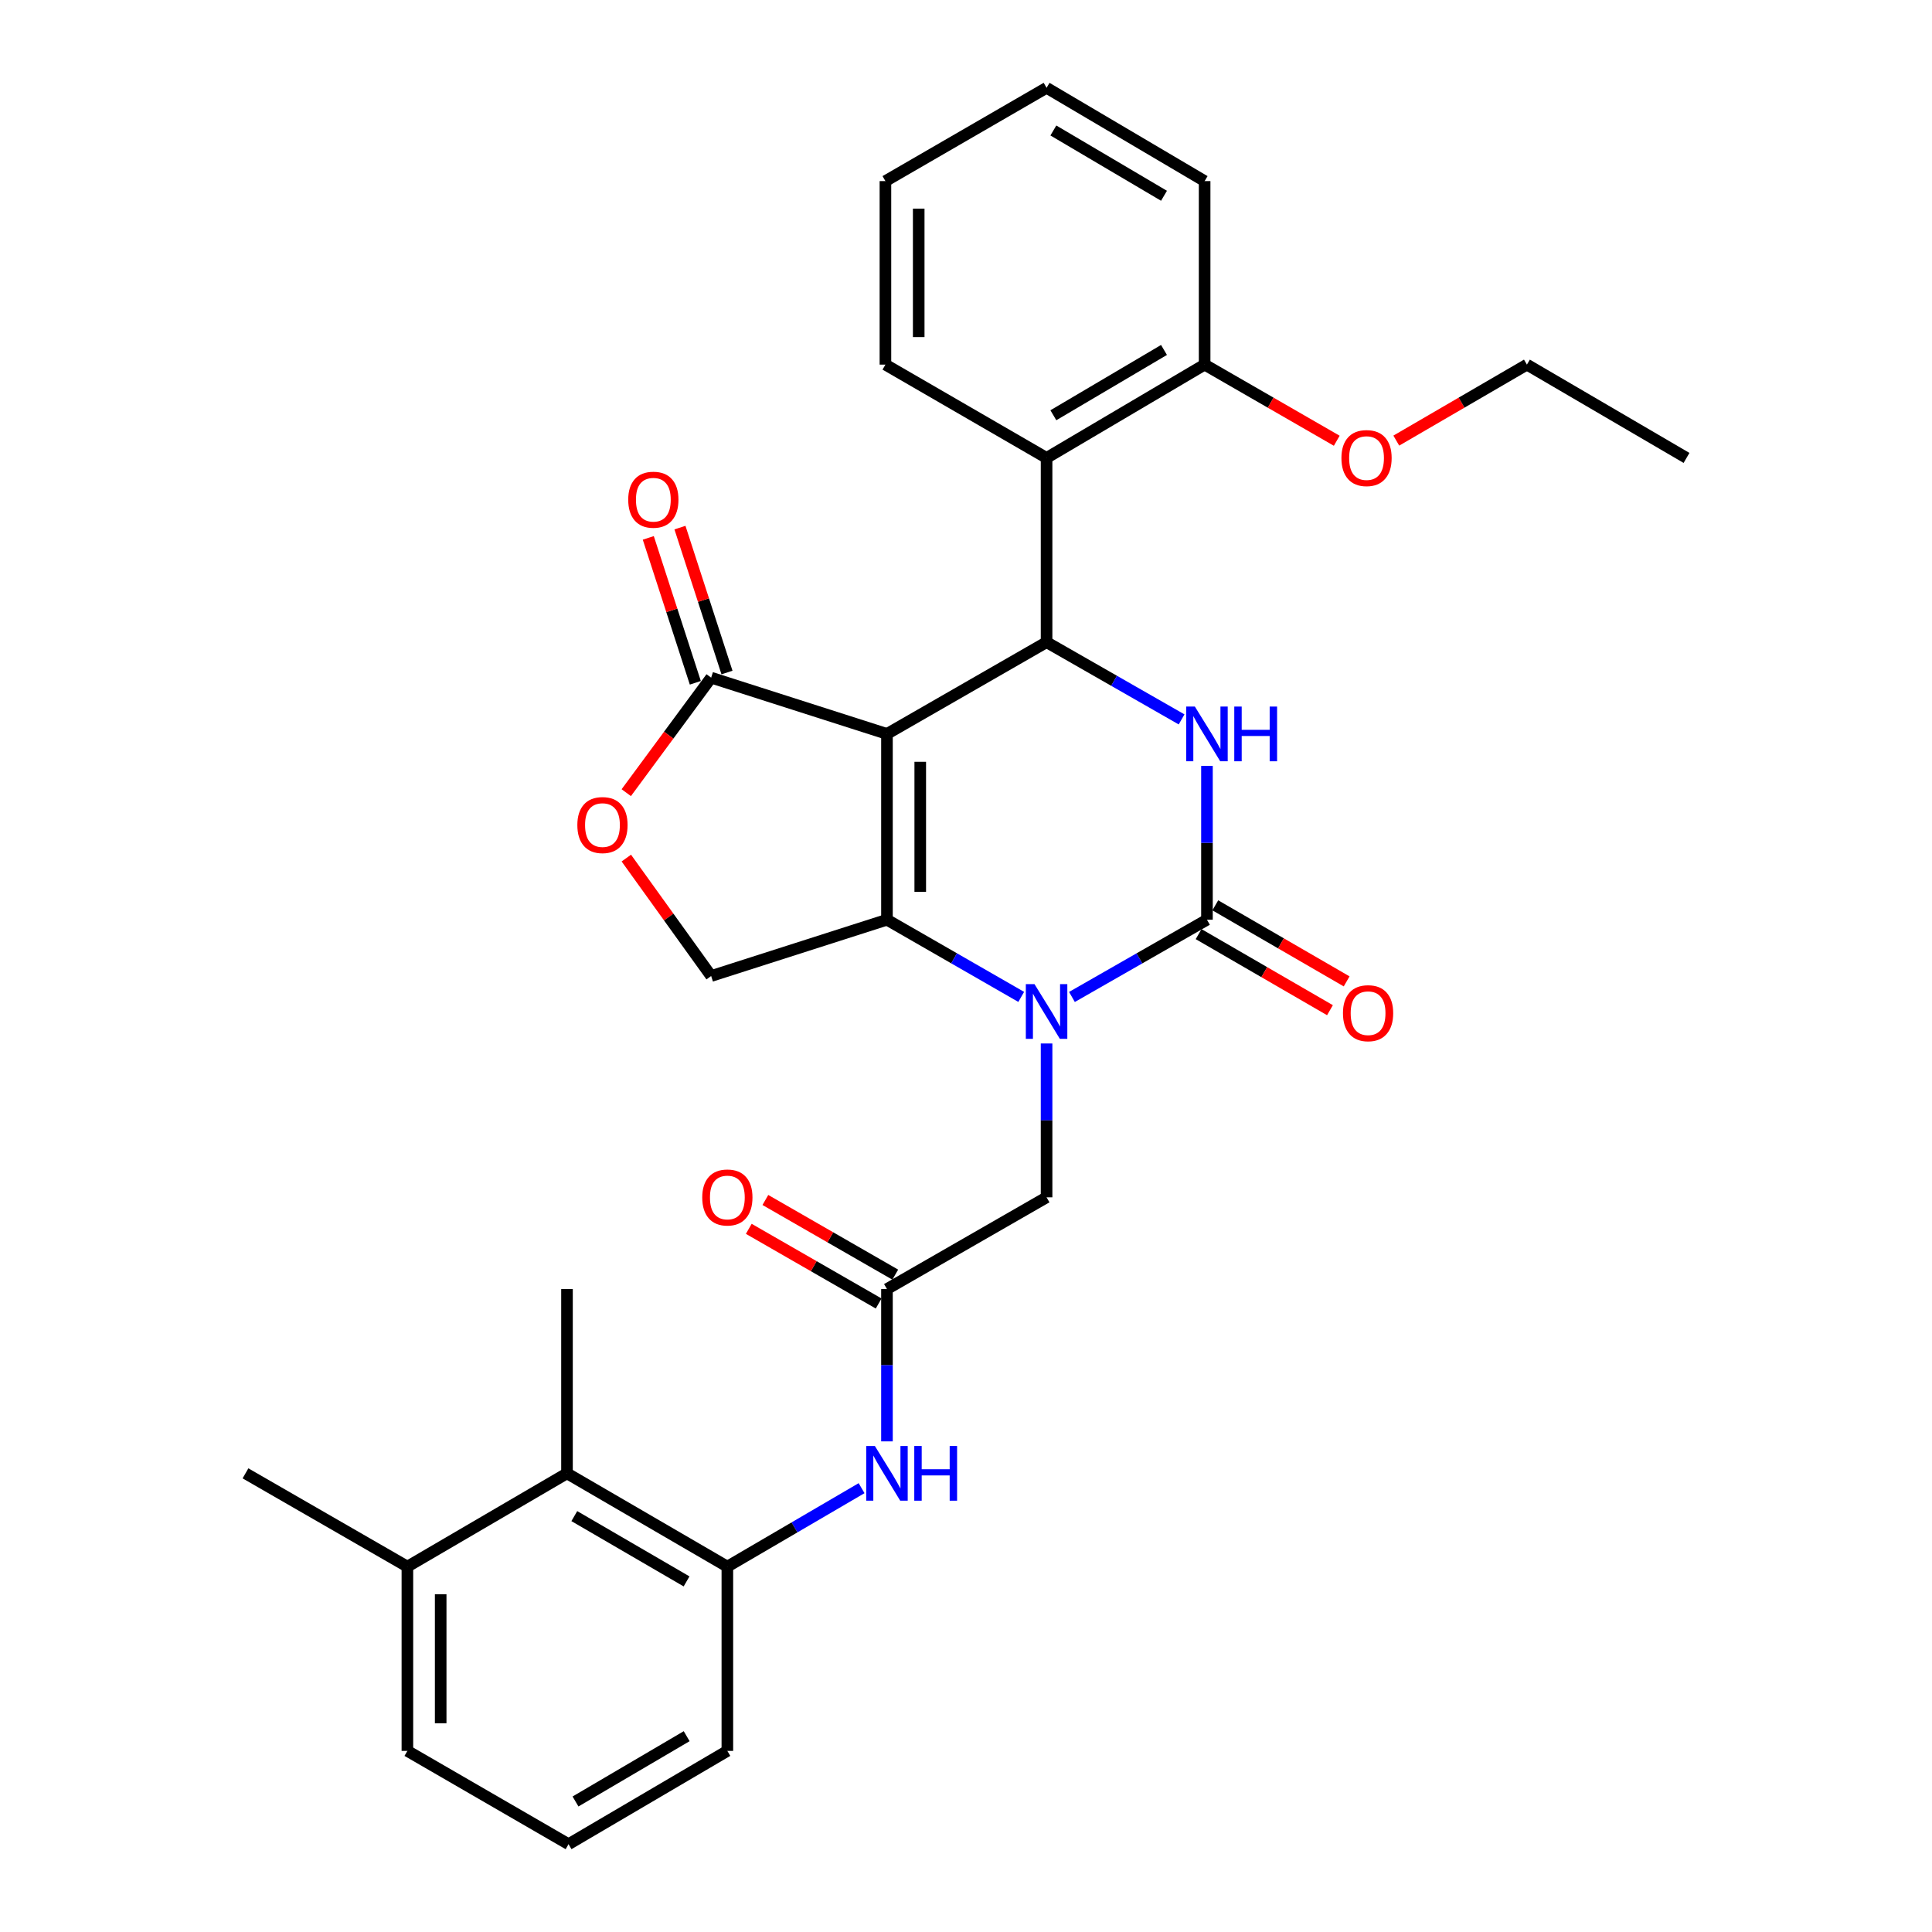 <?xml version='1.0' encoding='iso-8859-1'?>
<svg version='1.1' baseProfile='full'
              xmlns='http://www.w3.org/2000/svg'
                      xmlns:rdkit='http://www.rdkit.org/xml'
                      xmlns:xlink='http://www.w3.org/1999/xlink'
                  xml:space='preserve'
width='1000px' height='1000px' viewBox='0 0 1000 1000'>
<!-- END OF HEADER -->
<rect style='opacity:1.0;fill:#FFFFFF;stroke:none' width='1000' height='1000' x='0' y='0'> </rect>
<path class='bond-0' d='M 459.088,379.876 L 459.088,476.05' style='fill:none;fill-rule:evenodd;stroke:#000000;stroke-width:6px;stroke-linecap:butt;stroke-linejoin:miter;stroke-opacity:1' />
<path class='bond-0' d='M 476.318,394.302 L 476.318,461.624' style='fill:none;fill-rule:evenodd;stroke:#000000;stroke-width:6px;stroke-linecap:butt;stroke-linejoin:miter;stroke-opacity:1' />
<path class='bond-3' d='M 459.088,379.876 L 541.707,332.387' style='fill:none;fill-rule:evenodd;stroke:#000000;stroke-width:6px;stroke-linecap:butt;stroke-linejoin:miter;stroke-opacity:1' />
<path class='bond-5' d='M 459.088,379.876 L 368.092,350.757' style='fill:none;fill-rule:evenodd;stroke:#000000;stroke-width:6px;stroke-linecap:butt;stroke-linejoin:miter;stroke-opacity:1' />
<path class='bond-1' d='M 459.088,476.05 L 493.836,496.023' style='fill:none;fill-rule:evenodd;stroke:#000000;stroke-width:6px;stroke-linecap:butt;stroke-linejoin:miter;stroke-opacity:1' />
<path class='bond-1' d='M 493.836,496.023 L 528.585,515.996' style='fill:none;fill-rule:evenodd;stroke:#0000FF;stroke-width:6px;stroke-linecap:butt;stroke-linejoin:miter;stroke-opacity:1' />
<path class='bond-8' d='M 459.088,476.05 L 368.092,505.188' style='fill:none;fill-rule:evenodd;stroke:#000000;stroke-width:6px;stroke-linecap:butt;stroke-linejoin:miter;stroke-opacity:1' />
<path class='bond-12' d='M 541.707,540.103 L 541.707,579.917' style='fill:none;fill-rule:evenodd;stroke:#0000FF;stroke-width:6px;stroke-linecap:butt;stroke-linejoin:miter;stroke-opacity:1' />
<path class='bond-12' d='M 541.707,579.917 L 541.707,619.732' style='fill:none;fill-rule:evenodd;stroke:#000000;stroke-width:6px;stroke-linecap:butt;stroke-linejoin:miter;stroke-opacity:1' />
<path class='bond-32' d='M 554.838,516.027 L 589.778,496.038' style='fill:none;fill-rule:evenodd;stroke:#0000FF;stroke-width:6px;stroke-linecap:butt;stroke-linejoin:miter;stroke-opacity:1' />
<path class='bond-32' d='M 589.778,496.038 L 624.719,476.05' style='fill:none;fill-rule:evenodd;stroke:#000000;stroke-width:6px;stroke-linecap:butt;stroke-linejoin:miter;stroke-opacity:1' />
<path class='bond-2' d='M 624.719,476.05 L 624.719,436.245' style='fill:none;fill-rule:evenodd;stroke:#000000;stroke-width:6px;stroke-linecap:butt;stroke-linejoin:miter;stroke-opacity:1' />
<path class='bond-2' d='M 624.719,436.245 L 624.719,396.44' style='fill:none;fill-rule:evenodd;stroke:#0000FF;stroke-width:6px;stroke-linecap:butt;stroke-linejoin:miter;stroke-opacity:1' />
<path class='bond-14' d='M 620.402,483.505 L 654.394,503.19' style='fill:none;fill-rule:evenodd;stroke:#000000;stroke-width:6px;stroke-linecap:butt;stroke-linejoin:miter;stroke-opacity:1' />
<path class='bond-14' d='M 654.394,503.19 L 688.387,522.875' style='fill:none;fill-rule:evenodd;stroke:#FF0000;stroke-width:6px;stroke-linecap:butt;stroke-linejoin:miter;stroke-opacity:1' />
<path class='bond-14' d='M 629.036,468.595 L 663.029,488.279' style='fill:none;fill-rule:evenodd;stroke:#000000;stroke-width:6px;stroke-linecap:butt;stroke-linejoin:miter;stroke-opacity:1' />
<path class='bond-14' d='M 663.029,488.279 L 697.022,507.964' style='fill:none;fill-rule:evenodd;stroke:#FF0000;stroke-width:6px;stroke-linecap:butt;stroke-linejoin:miter;stroke-opacity:1' />
<path class='bond-4' d='M 541.707,332.387 L 576.647,352.376' style='fill:none;fill-rule:evenodd;stroke:#000000;stroke-width:6px;stroke-linecap:butt;stroke-linejoin:miter;stroke-opacity:1' />
<path class='bond-4' d='M 576.647,352.376 L 611.588,372.364' style='fill:none;fill-rule:evenodd;stroke:#0000FF;stroke-width:6px;stroke-linecap:butt;stroke-linejoin:miter;stroke-opacity:1' />
<path class='bond-6' d='M 541.707,332.387 L 541.707,237.017' style='fill:none;fill-rule:evenodd;stroke:#000000;stroke-width:6px;stroke-linecap:butt;stroke-linejoin:miter;stroke-opacity:1' />
<path class='bond-7' d='M 368.092,350.757 L 346.123,380.52' style='fill:none;fill-rule:evenodd;stroke:#000000;stroke-width:6px;stroke-linecap:butt;stroke-linejoin:miter;stroke-opacity:1' />
<path class='bond-7' d='M 346.123,380.52 L 324.153,410.284' style='fill:none;fill-rule:evenodd;stroke:#FF0000;stroke-width:6px;stroke-linecap:butt;stroke-linejoin:miter;stroke-opacity:1' />
<path class='bond-16' d='M 376.287,348.097 L 364.114,310.593' style='fill:none;fill-rule:evenodd;stroke:#000000;stroke-width:6px;stroke-linecap:butt;stroke-linejoin:miter;stroke-opacity:1' />
<path class='bond-16' d='M 364.114,310.593 L 351.941,273.088' style='fill:none;fill-rule:evenodd;stroke:#FF0000;stroke-width:6px;stroke-linecap:butt;stroke-linejoin:miter;stroke-opacity:1' />
<path class='bond-16' d='M 359.898,353.416 L 347.725,315.912' style='fill:none;fill-rule:evenodd;stroke:#000000;stroke-width:6px;stroke-linecap:butt;stroke-linejoin:miter;stroke-opacity:1' />
<path class='bond-16' d='M 347.725,315.912 L 335.552,278.408' style='fill:none;fill-rule:evenodd;stroke:#FF0000;stroke-width:6px;stroke-linecap:butt;stroke-linejoin:miter;stroke-opacity:1' />
<path class='bond-15' d='M 541.707,237.017 L 623.513,188.725' style='fill:none;fill-rule:evenodd;stroke:#000000;stroke-width:6px;stroke-linecap:butt;stroke-linejoin:miter;stroke-opacity:1' />
<path class='bond-15' d='M 545.219,214.936 L 602.483,181.131' style='fill:none;fill-rule:evenodd;stroke:#000000;stroke-width:6px;stroke-linecap:butt;stroke-linejoin:miter;stroke-opacity:1' />
<path class='bond-20' d='M 541.707,237.017 L 458.293,188.725' style='fill:none;fill-rule:evenodd;stroke:#000000;stroke-width:6px;stroke-linecap:butt;stroke-linejoin:miter;stroke-opacity:1' />
<path class='bond-31' d='M 324.184,444.141 L 346.138,474.665' style='fill:none;fill-rule:evenodd;stroke:#FF0000;stroke-width:6px;stroke-linecap:butt;stroke-linejoin:miter;stroke-opacity:1' />
<path class='bond-31' d='M 346.138,474.665 L 368.092,505.188' style='fill:none;fill-rule:evenodd;stroke:#000000;stroke-width:6px;stroke-linecap:butt;stroke-linejoin:miter;stroke-opacity:1' />
<path class='bond-9' d='M 459.088,667.22 L 541.707,619.732' style='fill:none;fill-rule:evenodd;stroke:#000000;stroke-width:6px;stroke-linecap:butt;stroke-linejoin:miter;stroke-opacity:1' />
<path class='bond-10' d='M 459.088,667.22 L 459.088,706.638' style='fill:none;fill-rule:evenodd;stroke:#000000;stroke-width:6px;stroke-linecap:butt;stroke-linejoin:miter;stroke-opacity:1' />
<path class='bond-10' d='M 459.088,706.638 L 459.088,746.055' style='fill:none;fill-rule:evenodd;stroke:#0000FF;stroke-width:6px;stroke-linecap:butt;stroke-linejoin:miter;stroke-opacity:1' />
<path class='bond-17' d='M 463.381,659.751 L 429.767,640.428' style='fill:none;fill-rule:evenodd;stroke:#000000;stroke-width:6px;stroke-linecap:butt;stroke-linejoin:miter;stroke-opacity:1' />
<path class='bond-17' d='M 429.767,640.428 L 396.154,621.105' style='fill:none;fill-rule:evenodd;stroke:#FF0000;stroke-width:6px;stroke-linecap:butt;stroke-linejoin:miter;stroke-opacity:1' />
<path class='bond-17' d='M 454.794,674.689 L 421.18,655.366' style='fill:none;fill-rule:evenodd;stroke:#000000;stroke-width:6px;stroke-linecap:butt;stroke-linejoin:miter;stroke-opacity:1' />
<path class='bond-17' d='M 421.18,655.366 L 387.566,636.043' style='fill:none;fill-rule:evenodd;stroke:#FF0000;stroke-width:6px;stroke-linecap:butt;stroke-linejoin:miter;stroke-opacity:1' />
<path class='bond-11' d='M 445.955,770.275 L 411.217,790.579' style='fill:none;fill-rule:evenodd;stroke:#0000FF;stroke-width:6px;stroke-linecap:butt;stroke-linejoin:miter;stroke-opacity:1' />
<path class='bond-11' d='M 411.217,790.579 L 376.478,810.883' style='fill:none;fill-rule:evenodd;stroke:#000000;stroke-width:6px;stroke-linecap:butt;stroke-linejoin:miter;stroke-opacity:1' />
<path class='bond-13' d='M 376.478,810.883 L 293.475,762.6' style='fill:none;fill-rule:evenodd;stroke:#000000;stroke-width:6px;stroke-linecap:butt;stroke-linejoin:miter;stroke-opacity:1' />
<path class='bond-13' d='M 355.364,818.534 L 297.262,784.736' style='fill:none;fill-rule:evenodd;stroke:#000000;stroke-width:6px;stroke-linecap:butt;stroke-linejoin:miter;stroke-opacity:1' />
<path class='bond-21' d='M 376.478,810.883 L 376.478,906.262' style='fill:none;fill-rule:evenodd;stroke:#000000;stroke-width:6px;stroke-linecap:butt;stroke-linejoin:miter;stroke-opacity:1' />
<path class='bond-18' d='M 293.475,762.6 L 210.866,810.883' style='fill:none;fill-rule:evenodd;stroke:#000000;stroke-width:6px;stroke-linecap:butt;stroke-linejoin:miter;stroke-opacity:1' />
<path class='bond-23' d='M 293.475,762.6 L 293.475,667.22' style='fill:none;fill-rule:evenodd;stroke:#000000;stroke-width:6px;stroke-linecap:butt;stroke-linejoin:miter;stroke-opacity:1' />
<path class='bond-19' d='M 623.513,188.725 L 657.707,208.429' style='fill:none;fill-rule:evenodd;stroke:#000000;stroke-width:6px;stroke-linecap:butt;stroke-linejoin:miter;stroke-opacity:1' />
<path class='bond-19' d='M 657.707,208.429 L 691.901,228.133' style='fill:none;fill-rule:evenodd;stroke:#FF0000;stroke-width:6px;stroke-linecap:butt;stroke-linejoin:miter;stroke-opacity:1' />
<path class='bond-25' d='M 623.513,188.725 L 623.513,93.738' style='fill:none;fill-rule:evenodd;stroke:#000000;stroke-width:6px;stroke-linecap:butt;stroke-linejoin:miter;stroke-opacity:1' />
<path class='bond-26' d='M 210.866,810.883 L 127.059,762.6' style='fill:none;fill-rule:evenodd;stroke:#000000;stroke-width:6px;stroke-linecap:butt;stroke-linejoin:miter;stroke-opacity:1' />
<path class='bond-34' d='M 210.866,810.883 L 210.866,906.262' style='fill:none;fill-rule:evenodd;stroke:#000000;stroke-width:6px;stroke-linecap:butt;stroke-linejoin:miter;stroke-opacity:1' />
<path class='bond-34' d='M 228.096,825.19 L 228.096,891.955' style='fill:none;fill-rule:evenodd;stroke:#000000;stroke-width:6px;stroke-linecap:butt;stroke-linejoin:miter;stroke-opacity:1' />
<path class='bond-27' d='M 722.72,228.058 L 756.525,208.391' style='fill:none;fill-rule:evenodd;stroke:#FF0000;stroke-width:6px;stroke-linecap:butt;stroke-linejoin:miter;stroke-opacity:1' />
<path class='bond-27' d='M 756.525,208.391 L 790.331,188.725' style='fill:none;fill-rule:evenodd;stroke:#000000;stroke-width:6px;stroke-linecap:butt;stroke-linejoin:miter;stroke-opacity:1' />
<path class='bond-28' d='M 458.293,188.725 L 458.293,93.738' style='fill:none;fill-rule:evenodd;stroke:#000000;stroke-width:6px;stroke-linecap:butt;stroke-linejoin:miter;stroke-opacity:1' />
<path class='bond-28' d='M 475.523,174.477 L 475.523,107.986' style='fill:none;fill-rule:evenodd;stroke:#000000;stroke-width:6px;stroke-linecap:butt;stroke-linejoin:miter;stroke-opacity:1' />
<path class='bond-22' d='M 376.478,906.262 L 294.28,954.545' style='fill:none;fill-rule:evenodd;stroke:#000000;stroke-width:6px;stroke-linecap:butt;stroke-linejoin:miter;stroke-opacity:1' />
<path class='bond-22' d='M 355.421,898.648 L 297.882,932.446' style='fill:none;fill-rule:evenodd;stroke:#000000;stroke-width:6px;stroke-linecap:butt;stroke-linejoin:miter;stroke-opacity:1' />
<path class='bond-24' d='M 294.28,954.545 L 210.866,906.262' style='fill:none;fill-rule:evenodd;stroke:#000000;stroke-width:6px;stroke-linecap:butt;stroke-linejoin:miter;stroke-opacity:1' />
<path class='bond-33' d='M 623.513,93.738 L 541.707,45.455' style='fill:none;fill-rule:evenodd;stroke:#000000;stroke-width:6px;stroke-linecap:butt;stroke-linejoin:miter;stroke-opacity:1' />
<path class='bond-33' d='M 602.484,101.334 L 545.22,67.536' style='fill:none;fill-rule:evenodd;stroke:#000000;stroke-width:6px;stroke-linecap:butt;stroke-linejoin:miter;stroke-opacity:1' />
<path class='bond-29' d='M 790.331,188.725 L 872.941,237.017' style='fill:none;fill-rule:evenodd;stroke:#000000;stroke-width:6px;stroke-linecap:butt;stroke-linejoin:miter;stroke-opacity:1' />
<path class='bond-30' d='M 458.293,93.738 L 541.707,45.455' style='fill:none;fill-rule:evenodd;stroke:#000000;stroke-width:6px;stroke-linecap:butt;stroke-linejoin:miter;stroke-opacity:1' />
<path  class='atom-2' d='M 535.447 509.379
L 544.727 524.379
Q 545.647 525.859, 547.127 528.539
Q 548.607 531.219, 548.687 531.379
L 548.687 509.379
L 552.447 509.379
L 552.447 537.699
L 548.567 537.699
L 538.607 521.299
Q 537.447 519.379, 536.207 517.179
Q 535.007 514.979, 534.647 514.299
L 534.647 537.699
L 530.967 537.699
L 530.967 509.379
L 535.447 509.379
' fill='#0000FF'/>
<path  class='atom-5' d='M 618.459 365.716
L 627.739 380.716
Q 628.659 382.196, 630.139 384.876
Q 631.619 387.556, 631.699 387.716
L 631.699 365.716
L 635.459 365.716
L 635.459 394.036
L 631.579 394.036
L 621.619 377.636
Q 620.459 375.716, 619.219 373.516
Q 618.019 371.316, 617.659 370.636
L 617.659 394.036
L 613.979 394.036
L 613.979 365.716
L 618.459 365.716
' fill='#0000FF'/>
<path  class='atom-5' d='M 638.859 365.716
L 642.699 365.716
L 642.699 377.756
L 657.179 377.756
L 657.179 365.716
L 661.019 365.716
L 661.019 394.036
L 657.179 394.036
L 657.179 380.956
L 642.699 380.956
L 642.699 394.036
L 638.859 394.036
L 638.859 365.716
' fill='#0000FF'/>
<path  class='atom-8' d='M 298.835 427.052
Q 298.835 420.252, 302.195 416.452
Q 305.555 412.652, 311.835 412.652
Q 318.115 412.652, 321.475 416.452
Q 324.835 420.252, 324.835 427.052
Q 324.835 433.932, 321.435 437.852
Q 318.035 441.732, 311.835 441.732
Q 305.595 441.732, 302.195 437.852
Q 298.835 433.972, 298.835 427.052
M 311.835 438.532
Q 316.155 438.532, 318.475 435.652
Q 320.835 432.732, 320.835 427.052
Q 320.835 421.492, 318.475 418.692
Q 316.155 415.852, 311.835 415.852
Q 307.515 415.852, 305.155 418.652
Q 302.835 421.452, 302.835 427.052
Q 302.835 432.772, 305.155 435.652
Q 307.515 438.532, 311.835 438.532
' fill='#FF0000'/>
<path  class='atom-11' d='M 452.828 748.44
L 462.108 763.44
Q 463.028 764.92, 464.508 767.6
Q 465.988 770.28, 466.068 770.44
L 466.068 748.44
L 469.828 748.44
L 469.828 776.76
L 465.948 776.76
L 455.988 760.36
Q 454.828 758.44, 453.588 756.24
Q 452.388 754.04, 452.028 753.36
L 452.028 776.76
L 448.348 776.76
L 448.348 748.44
L 452.828 748.44
' fill='#0000FF'/>
<path  class='atom-11' d='M 473.228 748.44
L 477.068 748.44
L 477.068 760.48
L 491.548 760.48
L 491.548 748.44
L 495.388 748.44
L 495.388 776.76
L 491.548 776.76
L 491.548 763.68
L 477.068 763.68
L 477.068 776.76
L 473.228 776.76
L 473.228 748.44
' fill='#0000FF'/>
<path  class='atom-15' d='M 695.114 524.423
Q 695.114 517.623, 698.474 513.823
Q 701.834 510.023, 708.114 510.023
Q 714.394 510.023, 717.754 513.823
Q 721.114 517.623, 721.114 524.423
Q 721.114 531.303, 717.714 535.223
Q 714.314 539.103, 708.114 539.103
Q 701.874 539.103, 698.474 535.223
Q 695.114 531.343, 695.114 524.423
M 708.114 535.903
Q 712.434 535.903, 714.754 533.023
Q 717.114 530.103, 717.114 524.423
Q 717.114 518.863, 714.754 516.063
Q 712.434 513.223, 708.114 513.223
Q 703.794 513.223, 701.434 516.023
Q 699.114 518.823, 699.114 524.423
Q 699.114 530.143, 701.434 533.023
Q 703.794 535.903, 708.114 535.903
' fill='#FF0000'/>
<path  class='atom-17' d='M 325.169 258.645
Q 325.169 251.845, 328.529 248.045
Q 331.889 244.245, 338.169 244.245
Q 344.449 244.245, 347.809 248.045
Q 351.169 251.845, 351.169 258.645
Q 351.169 265.525, 347.769 269.445
Q 344.369 273.325, 338.169 273.325
Q 331.929 273.325, 328.529 269.445
Q 325.169 265.565, 325.169 258.645
M 338.169 270.125
Q 342.489 270.125, 344.809 267.245
Q 347.169 264.325, 347.169 258.645
Q 347.169 253.085, 344.809 250.285
Q 342.489 247.445, 338.169 247.445
Q 333.849 247.445, 331.489 250.245
Q 329.169 253.045, 329.169 258.645
Q 329.169 264.365, 331.489 267.245
Q 333.849 270.125, 338.169 270.125
' fill='#FF0000'/>
<path  class='atom-18' d='M 363.478 619.812
Q 363.478 613.012, 366.838 609.212
Q 370.198 605.412, 376.478 605.412
Q 382.758 605.412, 386.118 609.212
Q 389.478 613.012, 389.478 619.812
Q 389.478 626.692, 386.078 630.612
Q 382.678 634.492, 376.478 634.492
Q 370.238 634.492, 366.838 630.612
Q 363.478 626.732, 363.478 619.812
M 376.478 631.292
Q 380.798 631.292, 383.118 628.412
Q 385.478 625.492, 385.478 619.812
Q 385.478 614.252, 383.118 611.452
Q 380.798 608.612, 376.478 608.612
Q 372.158 608.612, 369.798 611.412
Q 367.478 614.212, 367.478 619.812
Q 367.478 625.532, 369.798 628.412
Q 372.158 631.292, 376.478 631.292
' fill='#FF0000'/>
<path  class='atom-20' d='M 694.319 237.097
Q 694.319 230.297, 697.679 226.497
Q 701.039 222.697, 707.319 222.697
Q 713.599 222.697, 716.959 226.497
Q 720.319 230.297, 720.319 237.097
Q 720.319 243.977, 716.919 247.897
Q 713.519 251.777, 707.319 251.777
Q 701.079 251.777, 697.679 247.897
Q 694.319 244.017, 694.319 237.097
M 707.319 248.577
Q 711.639 248.577, 713.959 245.697
Q 716.319 242.777, 716.319 237.097
Q 716.319 231.537, 713.959 228.737
Q 711.639 225.897, 707.319 225.897
Q 702.999 225.897, 700.639 228.697
Q 698.319 231.497, 698.319 237.097
Q 698.319 242.817, 700.639 245.697
Q 702.999 248.577, 707.319 248.577
' fill='#FF0000'/>
</svg>
